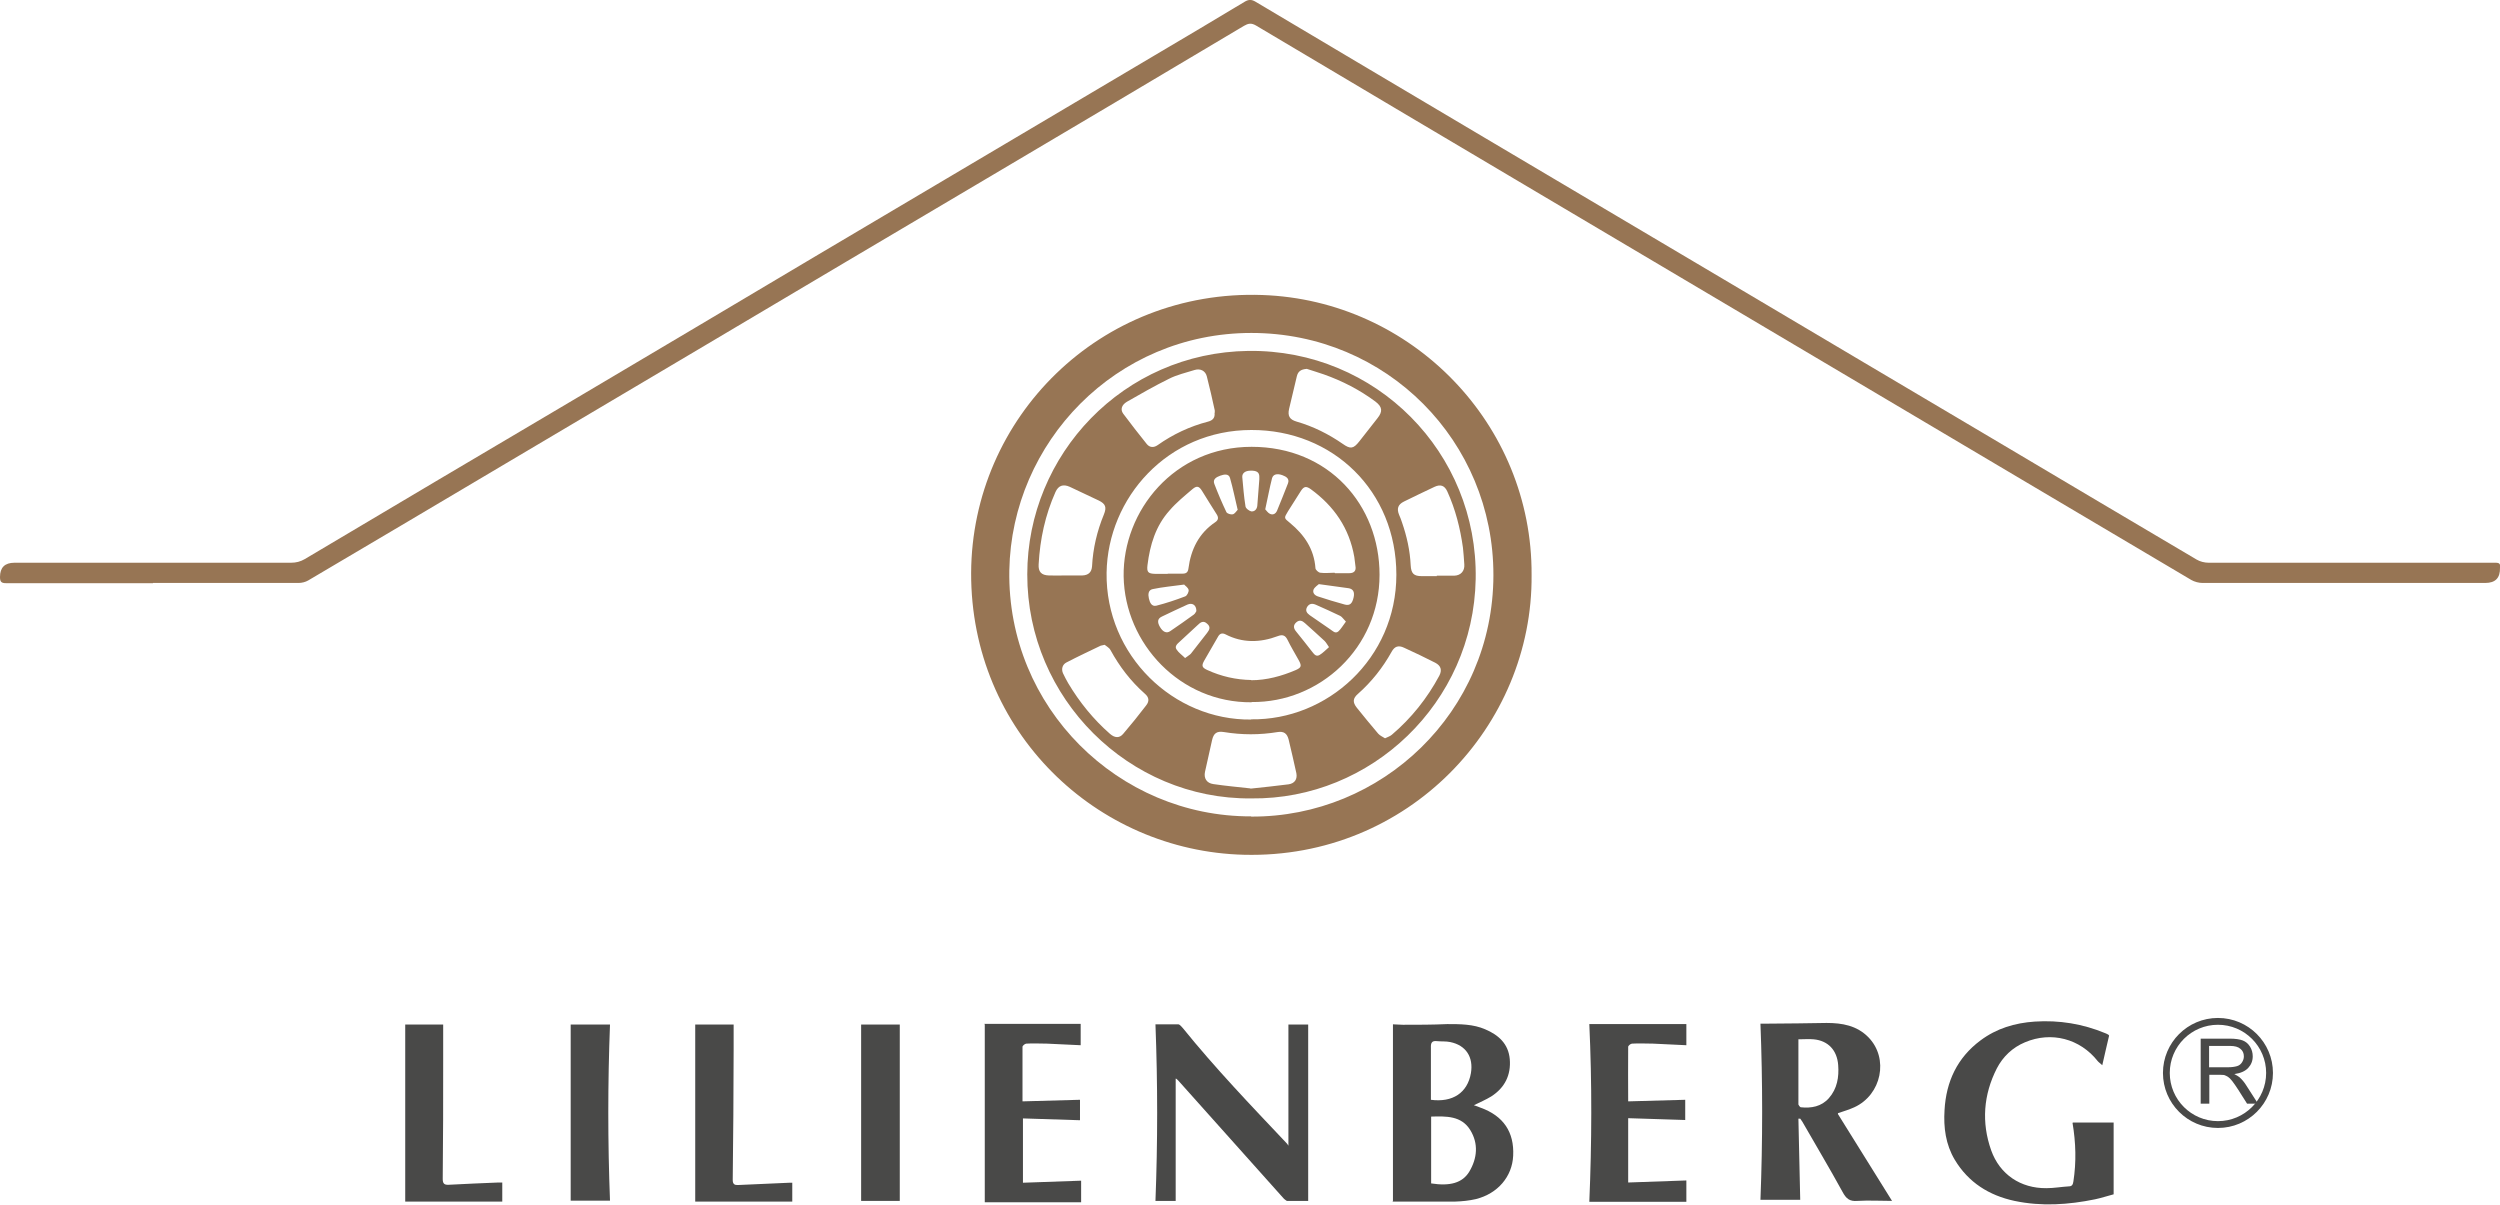 <?xml version="1.0" encoding="UTF-8"?><svg id="a" xmlns="http://www.w3.org/2000/svg" viewBox="0 0 110 53"><path d="m67.39,25.3c.06,6.64-5.43,12.49-12.65,12.31-6.5-.16-12.03-5.42-12.01-12.4.03-6.85,5.69-12.48,12.81-12.23,6.58.23,11.89,5.68,11.85,12.32Zm-12.34,10.63c5.74.03,10.65-4.59,10.66-10.62.01-5.89-4.69-10.66-10.65-10.66s-10.55,4.81-10.65,10.45c-.1,6.04,4.81,10.84,10.64,10.82h0Z" style="fill:#977554; stroke-width:0px;"/><path d="m6.73,25.66H.27c-.21,0-.27-.06-.27-.27,0-.42.21-.63.64-.63h12.17c.22,0,.41-.05.6-.16,3.92-2.33,7.85-4.66,11.78-6.98,3.6-2.13,7.2-4.27,10.8-6.41l14.79-8.76c1.33-.79,2.66-1.57,3.98-2.37.18-.11.31-.11.49,0,3.34,1.99,6.69,3.97,10.04,5.96,3.52,2.08,7.03,4.17,10.55,6.25,4.12,2.44,8.24,4.89,12.37,7.33,2.81,1.67,5.63,3.34,8.44,5,.15.09.35.14.53.14h12.65c.12,0,.19.05.17.17v.05c.01.45-.2.67-.65.67h-12.44c-.16,0-.35-.05-.49-.13-4.6-2.72-9.2-5.45-13.79-8.17-4.95-2.93-9.9-5.87-14.85-8.8-4.17-2.47-8.35-4.95-12.52-7.43-.21-.12-.34-.09-.53.02-3.76,2.24-7.52,4.47-11.29,6.7-4.12,2.44-8.25,4.88-12.37,7.33-2.94,1.74-5.87,3.48-8.81,5.22-2.9,1.72-5.8,3.44-8.7,5.15-.12.07-.28.11-.42.11h-6.41Z" style="fill:#977554; stroke-width:0px;"/><path d="m61.29,52.84v-7.77c.13,0,.28.02.44.02.65,0,1.3,0,1.95-.03.57,0,1.14,0,1.67.23.59.25,1.02.64,1.08,1.31.06.7-.22,1.26-.81,1.64-.24.15-.51.26-.77.39.1.03.2.07.3.11,1,.36,1.48,1.07,1.43,2.11-.04.92-.68,1.67-1.64,1.91-.3.07-.61.1-.92.11h-2.74v-.03h0Zm1.68-3.71v2.94c.83.13,1.38-.02,1.68-.52.35-.59.41-1.23.04-1.83-.39-.63-1.06-.61-1.72-.59Zm-.02-.74c.97.13,1.62-.31,1.77-1.17.12-.71-.22-1.23-.91-1.37-.19-.04-.39-.02-.58-.04-.23-.03-.28.08-.27.29v2.3h0Z" style="fill:#494948; stroke-width:0px;"/><path d="m80.87,49.02c.8,1.28,1.59,2.55,2.38,3.82-.5,0-1.02-.03-1.52,0-.35.03-.5-.1-.66-.4-.57-1.04-1.18-2.06-1.77-3.09-.03-.04-.06-.08-.09-.13h-.08c.03,1.19.05,2.37.08,3.57h-1.75c.1-2.58.1-5.16,0-7.75h.37c.85,0,1.7-.02,2.54-.03.68,0,1.33.11,1.84.63.91.93.58,2.53-.62,3.08-.22.1-.45.17-.72.26v.03h0Zm-1.74-3.3v2.88s.06.11.1.12c.47.05.91-.03,1.24-.4.37-.42.45-.93.41-1.46-.05-.65-.44-1.07-1.08-1.13-.21-.02-.42,0-.66,0h0Z" style="fill:#494948; stroke-width:0px;"/><path d="m51.73,47.47v5.37h-.89c.1-2.58.1-5.16,0-7.77h1c.07,0,.14.1.2.16,1.43,1.77,3,3.41,4.56,5.06.03.03.06.07.09.12v-5.33h.87v7.76h-.94s-.11-.07-.15-.12c-1.54-1.73-3.09-3.45-4.63-5.18-.02-.03-.06-.05-.09-.08h-.02Z" style="fill:#494948; stroke-width:0px;"/><path d="m91.21,49.39h1.79v3.16c-.24.06-.53.16-.82.22-1.17.24-2.36.32-3.54.07-1.12-.24-2.03-.81-2.63-1.81-.4-.67-.5-1.42-.45-2.19.07-1.25.56-2.3,1.58-3.06.71-.53,1.51-.77,2.39-.83,1.08-.07,2.11.1,3.1.51.05.02.1.04.14.07.01,0,.02.02.03.04-.1.41-.19.83-.3,1.3-.08-.08-.15-.12-.2-.18-.78-.99-2.04-1.32-3.2-.83-.55.23-.97.63-1.24,1.15-.59,1.16-.68,2.38-.25,3.6.38,1.07,1.3,1.68,2.43,1.67.33,0,.66-.06.99-.08.14,0,.18-.08.2-.22.13-.85.11-1.69-.04-2.58h.02Z" style="fill:#494948; stroke-width:0px;"/><path d="m43.31,45.05h4.24v.94c-.49-.02-.98-.05-1.48-.07-.3,0-.61-.02-.91,0-.06,0-.17.09-.17.14v2.4c.85-.02,1.69-.05,2.53-.07v.9c-.83-.03-1.67-.05-2.51-.08v2.83c.86-.03,1.71-.06,2.56-.09v.95h-4.24v-7.82s-.02-.03-.02-.03Z" style="fill:#494948; stroke-width:0px;"/><path d="m74.15,48.38v.9c-.83-.03-1.66-.05-2.51-.08v2.83c.85-.03,1.7-.06,2.56-.09v.94h-4.27c.11-2.6.12-5.22,0-7.82h4.27v.93c-.48-.02-.97-.05-1.46-.07-.31,0-.62-.02-.93,0-.06,0-.17.09-.17.14-.01.79,0,1.57,0,2.4.86-.02,1.69-.05,2.53-.07h-.02Z" style="fill:#494948; stroke-width:0px;"/><path d="m22.1,52.04v.83h-4.27v-7.79h1.67v1.57c0,1.74,0,3.48-.02,5.22,0,.2.06.27.26.26.73-.04,1.47-.07,2.2-.1h.16Z" style="fill:#494948; stroke-width:0px;"/><path d="m30.59,52.87v-7.79h1.69v1.09c0,1.92-.02,3.83-.04,5.75,0,.2.1.23.25.22.75-.03,1.5-.07,2.25-.1h.12v.83s-4.27,0-4.27,0Z" style="fill:#494948; stroke-width:0px;"/><path d="m39.59,52.84h-1.7v-7.76h1.7v7.76Z" style="fill:#494948; stroke-width:0px;"/><path d="m26.84,52.83h-1.73v-7.75h1.73c-.1,2.58-.1,5.16,0,7.75Z" style="fill:#494948; stroke-width:0px;"/><path d="m55.05,35.13c-5.36.05-9.86-4.39-9.85-9.86,0-5.27,4.23-9.76,9.73-9.83,5.62-.07,10.1,4.48,10,10.04-.1,5.45-4.6,9.71-9.87,9.65h0Zm0-3.48c3.34.05,6.39-2.67,6.39-6.36s-2.8-6.38-6.38-6.37c-3.68,0-6.32,2.98-6.37,6.28-.05,3.65,2.96,6.5,6.36,6.46h0Zm-8.18-6.33h.75c.28-.01.41-.15.43-.4.04-.79.22-1.55.52-2.28.13-.32.08-.47-.23-.62-.42-.2-.85-.4-1.27-.6-.29-.13-.5-.06-.63.23-.45,1.01-.68,2.07-.74,3.18-.02.33.12.48.45.49.24.01.48,0,.73,0h0Zm10.63-9.09c-.27.02-.39.12-.44.33-.11.48-.23.95-.34,1.43-.07.31.02.47.33.56.73.21,1.41.55,2.03.98.34.24.47.22.73-.11.27-.34.53-.68.8-1.02.24-.3.21-.5-.09-.73-.7-.52-1.46-.91-2.28-1.2-.26-.09-.53-.17-.74-.24Zm5.72,9.1h.77c.29-.01.46-.21.44-.49-.02-.25-.03-.5-.06-.74-.12-.86-.33-1.69-.69-2.48-.12-.26-.3-.32-.56-.2-.45.21-.9.43-1.35.65-.26.13-.32.31-.21.58.05.11.09.22.13.34.21.61.35,1.23.38,1.88.02.37.14.48.49.48h.66v-.02h0Zm-8.2,9.37c.57-.06,1.13-.12,1.68-.19.27-.04.39-.23.34-.49-.11-.49-.22-.99-.34-1.48-.07-.27-.21-.37-.48-.33-.79.13-1.58.13-2.37,0-.31-.05-.45.05-.52.36-.1.46-.21.93-.31,1.39-.06.28.07.5.37.54.54.08,1.09.13,1.63.19h0Zm-1.57-16.54v-.1c-.11-.5-.22-1-.35-1.5-.06-.24-.28-.36-.54-.28-.38.12-.78.21-1.13.39-.63.31-1.24.66-1.85,1.01-.23.14-.29.34-.16.52.34.46.69.9,1.04,1.34.13.16.31.16.47.05.68-.48,1.42-.83,2.23-1.04.19-.05.31-.16.28-.39h0Zm-4.84,10.21c-.1.02-.14.03-.18.04-.5.24-1.01.48-1.51.74-.17.09-.23.28-.15.47.07.15.15.3.23.44.5.84,1.11,1.59,1.84,2.23.22.19.42.19.58,0,.35-.41.69-.83,1.01-1.25.15-.19.13-.36-.06-.52-.62-.55-1.11-1.19-1.51-1.92-.06-.11-.19-.17-.27-.24h.02Zm12.32,4.12c.12-.06.23-.09.31-.16.86-.73,1.56-1.61,2.09-2.6.13-.25.07-.44-.18-.57-.45-.23-.91-.45-1.37-.66-.25-.12-.42-.06-.55.18-.39.7-.88,1.32-1.48,1.85-.23.2-.24.37-.05.61.31.38.62.77.94,1.14.08.09.2.14.31.21h-.02Z" style="fill:#977554; stroke-width:0px;"/><path d="m55.07,30.9c-3.13.03-5.58-2.57-5.63-5.54-.04-2.89,2.23-5.7,5.63-5.7s5.63,2.56,5.63,5.63c0,3.23-2.64,5.63-5.63,5.6h0Zm-3.69-5.66h.66c.15,0,.23-.06.25-.22.11-.85.46-1.56,1.19-2.05.13-.09.14-.2.06-.33-.22-.34-.43-.69-.65-1.04-.13-.21-.23-.24-.42-.08-.35.3-.71.59-1.01.94-.61.68-.86,1.51-.97,2.4-.04.32.03.38.34.39h.57-.02Zm7.36-.02h.63c.2,0,.31-.1.27-.31-.02-.13-.03-.27-.05-.4-.22-1.27-.89-2.24-1.92-2.99-.2-.14-.3-.12-.43.08-.19.3-.38.6-.57.9-.18.3-.18.29.09.51.63.52,1.06,1.15,1.12,1.99,0,.07.13.19.21.2.21.03.42,0,.63,0,0,0,.02.02.02.02Zm-3.69,4.71c.68,0,1.34-.18,1.97-.45.24-.11.26-.18.13-.42-.17-.31-.35-.6-.5-.91-.1-.2-.22-.24-.43-.16-.77.29-1.55.31-2.3-.08-.16-.08-.26-.02-.33.11-.2.35-.4.69-.6,1.04-.13.23-.11.31.13.42.61.28,1.26.43,1.94.44h-.01Zm-2.94-4.21c-.51.07-.96.11-1.39.2-.2.04-.21.23-.17.41s.12.37.33.32c.43-.11.85-.25,1.27-.41.08-.03.16-.19.15-.28-.02-.1-.14-.18-.19-.23h0Zm3.56-3.31c.06.06.12.16.21.2.13.06.25,0,.31-.14.16-.4.33-.8.48-1.2.08-.21-.08-.3-.24-.36-.24-.09-.41-.04-.46.13-.11.43-.19.87-.3,1.37Zm-1.21.03c-.12-.5-.21-.96-.34-1.41-.06-.2-.26-.16-.43-.1-.16.06-.34.15-.26.36.16.42.34.84.53,1.24.03.07.2.12.28.1.09-.02.15-.13.21-.19h.01Zm4.76,4.91c-.11-.11-.17-.21-.25-.25-.35-.17-.71-.33-1.07-.49-.16-.07-.29-.06-.39.1-.09.17,0,.27.12.36.3.21.6.41.9.62.11.07.22.21.36.09.12-.11.2-.26.33-.43Zm-3.81-6.27v-.11c0-.19-.12-.27-.39-.26-.23,0-.37.11-.36.28.04.43.07.85.14,1.28,0,.09.16.21.25.23.14.02.25-.08.27-.24.03-.38.06-.76.09-1.17h0Zm2.61,4.63s-.17.12-.22.22c-.06.15.04.26.18.31.39.13.79.25,1.19.36.22.06.33-.04.39-.32.05-.23-.02-.37-.23-.4-.41-.06-.82-.11-1.31-.18h0Zm.46,2.77c-.09-.13-.13-.21-.2-.28-.28-.26-.57-.52-.86-.78-.12-.11-.24-.16-.38-.04-.15.13-.13.27,0,.42.24.29.46.58.69.87.09.11.17.24.33.15.15-.09.27-.22.42-.35h0Zm-5.84-1.6c0-.26-.18-.37-.39-.28-.38.17-.75.35-1.13.53-.19.09-.21.24-.08.46.13.22.29.29.45.18.35-.24.7-.48,1.04-.73.06-.04.09-.13.11-.15h0Zm-.49,2.07c.11-.09.2-.13.25-.19.24-.3.47-.61.71-.91.11-.14.17-.27,0-.41-.16-.15-.29-.06-.41.06-.27.25-.53.49-.8.74-.1.09-.23.2-.13.34.09.14.24.24.38.38h0Z" style="fill:#977554; stroke-width:0px;"/><circle cx="97.59" cy="47.21" r="2.27" style="fill:none; stroke:#494948; stroke-miterlimit:10; stroke-width:.3px;"/><g style="isolation:isolate;"><g style="isolation:isolate;"><path d="m96.83,48.56v-2.86h1.27c.26,0,.45.03.58.08s.24.14.32.27c.08.13.12.27.12.43,0,.2-.07.37-.2.51-.13.14-.33.23-.61.27.1.05.18.1.23.14.11.1.22.23.31.38l.5.78h-.48l-.38-.6c-.11-.17-.2-.3-.27-.39-.07-.09-.14-.16-.19-.19s-.11-.06-.17-.08c-.04,0-.11-.01-.21-.01h-.44v1.27h-.38Zm.38-1.6h.81c.17,0,.31-.02.41-.05s.17-.09.22-.17.08-.16.08-.26c0-.14-.05-.25-.15-.33-.1-.09-.25-.13-.47-.13h-.91v.95Z" style="fill:#494948; stroke-width:0px;"/></g></g></svg>
